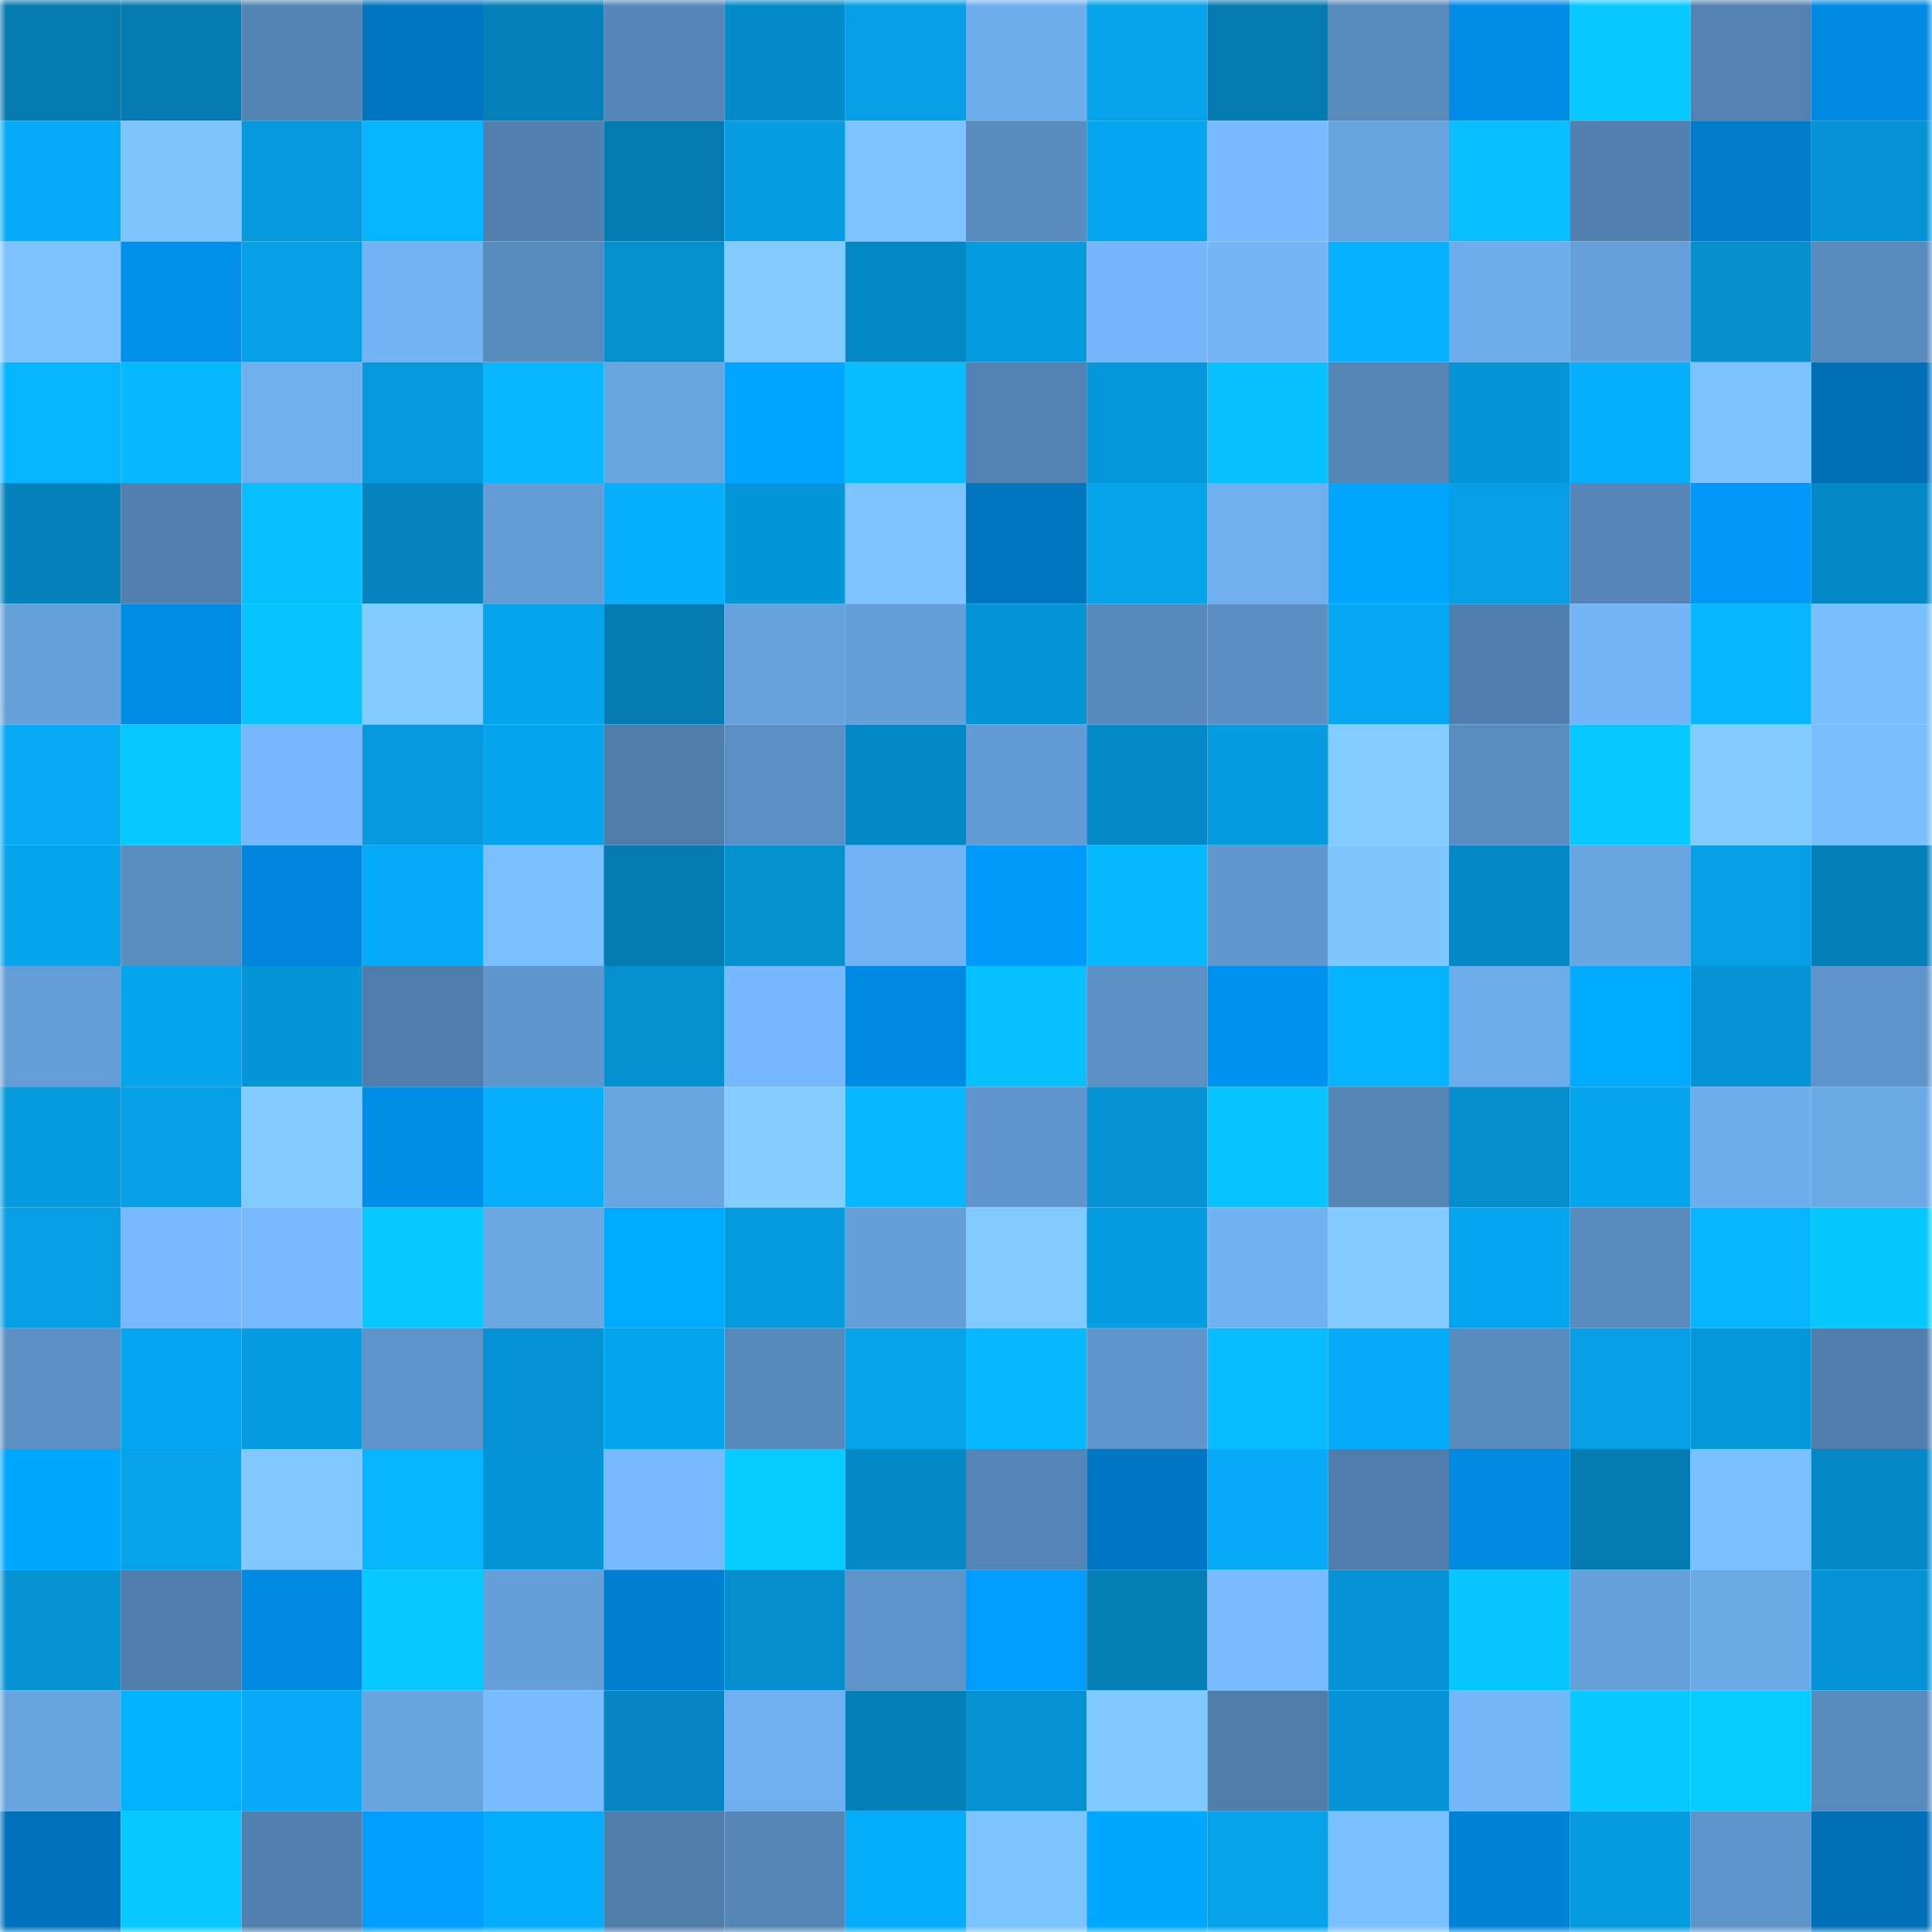 <svg viewBox="0 0 160 160" fill="none" role="img" xmlns="http://www.w3.org/2000/svg" width="240" height="240" name="ens%2Cfritz2015.eth"><mask id="1309916366" mask-type="alpha" maskUnits="userSpaceOnUse" x="0" y="0" width="160" height="160"><rect width="160" height="160" fill="#FFFFFF"></rect></mask><g mask="url(#1309916366)"><rect x="0" y="0" width="10" height="10" fill="#057bb2"></rect><rect x="10" y="0" width="10" height="10" fill="#057bb2"></rect><rect x="20" y="0" width="10" height="10" fill="#5484b4"></rect><rect x="30" y="0" width="10" height="10" fill="#0074be"></rect><rect x="40" y="0" width="10" height="10" fill="#0580b9"></rect><rect x="50" y="0" width="10" height="10" fill="#5586b7"></rect><rect x="60" y="0" width="10" height="10" fill="#058bc9"></rect><rect x="70" y="0" width="10" height="10" fill="#069ee4"></rect><rect x="80" y="0" width="10" height="10" fill="#6eadec"></rect><rect x="90" y="0" width="10" height="10" fill="#06a2ea"></rect><rect x="100" y="0" width="10" height="10" fill="#057bb2"></rect><rect x="110" y="0" width="10" height="10" fill="#588abc"></rect><rect x="120" y="0" width="10" height="10" fill="#008ce6"></rect><rect x="130" y="0" width="10" height="10" fill="#07c8ff"></rect><rect x="140" y="0" width="10" height="10" fill="#5382b1"></rect><rect x="150" y="0" width="10" height="10" fill="#008ae3"></rect><rect x="0" y="10" width="10" height="10" fill="#06abf7"></rect><rect x="10" y="10" width="10" height="10" fill="#7dc4ff"></rect><rect x="20" y="10" width="10" height="10" fill="#0699dd"></rect><rect x="30" y="10" width="10" height="10" fill="#07b5ff"></rect><rect x="40" y="10" width="10" height="10" fill="#5281af"></rect><rect x="50" y="10" width="10" height="10" fill="#057bb2"></rect><rect x="60" y="10" width="10" height="10" fill="#069de3"></rect><rect x="70" y="10" width="10" height="10" fill="#7cc3ff"></rect><rect x="80" y="10" width="10" height="10" fill="#598bbe"></rect><rect x="90" y="10" width="10" height="10" fill="#06a7f1"></rect><rect x="100" y="10" width="10" height="10" fill="#77bbfe"></rect><rect x="110" y="10" width="10" height="10" fill="#68a4df"></rect><rect x="120" y="10" width="10" height="10" fill="#07beff"></rect><rect x="130" y="10" width="10" height="10" fill="#5281b0"></rect><rect x="140" y="10" width="10" height="10" fill="#007bc9"></rect><rect x="150" y="10" width="10" height="10" fill="#0593d5"></rect><rect x="0" y="20" width="10" height="10" fill="#7bc2ff"></rect><rect x="10" y="20" width="10" height="10" fill="#0090ec"></rect><rect x="20" y="20" width="10" height="10" fill="#06a0e7"></rect><rect x="30" y="20" width="10" height="10" fill="#72b3f5"></rect><rect x="40" y="20" width="10" height="10" fill="#588bbd"></rect><rect x="50" y="20" width="10" height="10" fill="#0590cf"></rect><rect x="60" y="20" width="10" height="10" fill="#81cbff"></rect><rect x="70" y="20" width="10" height="10" fill="#0589c6"></rect><rect x="80" y="20" width="10" height="10" fill="#069adf"></rect><rect x="90" y="20" width="10" height="10" fill="#75b7fa"></rect><rect x="100" y="20" width="10" height="10" fill="#73b5f7"></rect><rect x="110" y="20" width="10" height="10" fill="#06b0fe"></rect><rect x="120" y="20" width="10" height="10" fill="#6eaceb"></rect><rect x="130" y="20" width="10" height="10" fill="#66a0da"></rect><rect x="140" y="20" width="10" height="10" fill="#058fcf"></rect><rect x="150" y="20" width="10" height="10" fill="#588abc"></rect><rect x="0" y="30" width="10" height="10" fill="#07b4ff"></rect><rect x="10" y="30" width="10" height="10" fill="#07b9ff"></rect><rect x="20" y="30" width="10" height="10" fill="#70b0ef"></rect><rect x="30" y="30" width="10" height="10" fill="#0699dd"></rect><rect x="40" y="30" width="10" height="10" fill="#07b6ff"></rect><rect x="50" y="30" width="10" height="10" fill="#69a5e1"></rect><rect x="60" y="30" width="10" height="10" fill="#00a5ff"></rect><rect x="70" y="30" width="10" height="10" fill="#07bdff"></rect><rect x="80" y="30" width="10" height="10" fill="#5383b2"></rect><rect x="90" y="30" width="10" height="10" fill="#0697db"></rect><rect x="100" y="30" width="10" height="10" fill="#07c1ff"></rect><rect x="110" y="30" width="10" height="10" fill="#5585b5"></rect><rect x="120" y="30" width="10" height="10" fill="#0595d7"></rect><rect x="130" y="30" width="10" height="10" fill="#06aefc"></rect><rect x="140" y="30" width="10" height="10" fill="#7bc2ff"></rect><rect x="150" y="30" width="10" height="10" fill="#006fb7"></rect><rect x="0" y="40" width="10" height="10" fill="#0582bc"></rect><rect x="10" y="40" width="10" height="10" fill="#5281b0"></rect><rect x="20" y="40" width="10" height="10" fill="#07bfff"></rect><rect x="30" y="40" width="10" height="10" fill="#0584bf"></rect><rect x="40" y="40" width="10" height="10" fill="#649cd5"></rect><rect x="50" y="40" width="10" height="10" fill="#06aefc"></rect><rect x="60" y="40" width="10" height="10" fill="#0596d9"></rect><rect x="70" y="40" width="10" height="10" fill="#7cc3ff"></rect><rect x="80" y="40" width="10" height="10" fill="#0075c0"></rect><rect x="90" y="40" width="10" height="10" fill="#06a2ea"></rect><rect x="100" y="40" width="10" height="10" fill="#6fafee"></rect><rect x="110" y="40" width="10" height="10" fill="#00a6ff"></rect><rect x="120" y="40" width="10" height="10" fill="#069ee5"></rect><rect x="130" y="40" width="10" height="10" fill="#5586b7"></rect><rect x="140" y="40" width="10" height="10" fill="#0097f8"></rect><rect x="150" y="40" width="10" height="10" fill="#0589c6"></rect><rect x="0" y="50" width="10" height="10" fill="#66a0da"></rect><rect x="10" y="50" width="10" height="10" fill="#008ce5"></rect><rect x="20" y="50" width="10" height="10" fill="#07c4ff"></rect><rect x="30" y="50" width="10" height="10" fill="#81cbff"></rect><rect x="40" y="50" width="10" height="10" fill="#06a4ec"></rect><rect x="50" y="50" width="10" height="10" fill="#057bb2"></rect><rect x="60" y="50" width="10" height="10" fill="#66a1db"></rect><rect x="70" y="50" width="10" height="10" fill="#659fd8"></rect><rect x="80" y="50" width="10" height="10" fill="#0594d6"></rect><rect x="90" y="50" width="10" height="10" fill="#5789ba"></rect><rect x="100" y="50" width="10" height="10" fill="#5b8fc3"></rect><rect x="110" y="50" width="10" height="10" fill="#06a8f3"></rect><rect x="120" y="50" width="10" height="10" fill="#5180ae"></rect><rect x="130" y="50" width="10" height="10" fill="#73b5f6"></rect><rect x="140" y="50" width="10" height="10" fill="#07b6ff"></rect><rect x="150" y="50" width="10" height="10" fill="#79beff"></rect><rect x="0" y="60" width="10" height="10" fill="#06a9f4"></rect><rect x="10" y="60" width="10" height="10" fill="#07c8ff"></rect><rect x="20" y="60" width="10" height="10" fill="#75b9fc"></rect><rect x="30" y="60" width="10" height="10" fill="#0699dd"></rect><rect x="40" y="60" width="10" height="10" fill="#06a4ec"></rect><rect x="50" y="60" width="10" height="10" fill="#4f7ca9"></rect><rect x="60" y="60" width="10" height="10" fill="#5c90c5"></rect><rect x="70" y="60" width="10" height="10" fill="#0589c6"></rect><rect x="80" y="60" width="10" height="10" fill="#629ad3"></rect><rect x="90" y="60" width="10" height="10" fill="#058ac8"></rect><rect x="100" y="60" width="10" height="10" fill="#069ade"></rect><rect x="110" y="60" width="10" height="10" fill="#83cdff"></rect><rect x="120" y="60" width="10" height="10" fill="#598cbf"></rect><rect x="130" y="60" width="10" height="10" fill="#07c8ff"></rect><rect x="140" y="60" width="10" height="10" fill="#81cbff"></rect><rect x="150" y="60" width="10" height="10" fill="#79beff"></rect><rect x="0" y="70" width="10" height="10" fill="#06a4ec"></rect><rect x="10" y="70" width="10" height="10" fill="#5a8ec1"></rect><rect x="20" y="70" width="10" height="10" fill="#0087dd"></rect><rect x="30" y="70" width="10" height="10" fill="#06abf7"></rect><rect x="40" y="70" width="10" height="10" fill="#7ac0ff"></rect><rect x="50" y="70" width="10" height="10" fill="#057bb2"></rect><rect x="60" y="70" width="10" height="10" fill="#0590d0"></rect><rect x="70" y="70" width="10" height="10" fill="#72b3f5"></rect><rect x="80" y="70" width="10" height="10" fill="#0099fc"></rect><rect x="90" y="70" width="10" height="10" fill="#07b9ff"></rect><rect x="100" y="70" width="10" height="10" fill="#6097ce"></rect><rect x="110" y="70" width="10" height="10" fill="#7fc8ff"></rect><rect x="120" y="70" width="10" height="10" fill="#0589c6"></rect><rect x="130" y="70" width="10" height="10" fill="#69a5e1"></rect><rect x="140" y="70" width="10" height="10" fill="#069ee4"></rect><rect x="150" y="70" width="10" height="10" fill="#057fb7"></rect><rect x="0" y="80" width="10" height="10" fill="#649dd7"></rect><rect x="10" y="80" width="10" height="10" fill="#06a4ed"></rect><rect x="20" y="80" width="10" height="10" fill="#0594d6"></rect><rect x="30" y="80" width="10" height="10" fill="#507dab"></rect><rect x="40" y="80" width="10" height="10" fill="#5f96cc"></rect><rect x="50" y="80" width="10" height="10" fill="#0590cf"></rect><rect x="60" y="80" width="10" height="10" fill="#75b8fb"></rect><rect x="70" y="80" width="10" height="10" fill="#008ae3"></rect><rect x="80" y="80" width="10" height="10" fill="#07c0ff"></rect><rect x="90" y="80" width="10" height="10" fill="#5c90c5"></rect><rect x="100" y="80" width="10" height="10" fill="#0092f0"></rect><rect x="110" y="80" width="10" height="10" fill="#07b2ff"></rect><rect x="120" y="80" width="10" height="10" fill="#6dacea"></rect><rect x="130" y="80" width="10" height="10" fill="#00abff"></rect><rect x="140" y="80" width="10" height="10" fill="#0593d5"></rect><rect x="150" y="80" width="10" height="10" fill="#5e94ca"></rect><rect x="0" y="90" width="10" height="10" fill="#069ade"></rect><rect x="10" y="90" width="10" height="10" fill="#069fe6"></rect><rect x="20" y="90" width="10" height="10" fill="#80caff"></rect><rect x="30" y="90" width="10" height="10" fill="#008de7"></rect><rect x="40" y="90" width="10" height="10" fill="#06aefc"></rect><rect x="50" y="90" width="10" height="10" fill="#69a5e1"></rect><rect x="60" y="90" width="10" height="10" fill="#83cdff"></rect><rect x="70" y="90" width="10" height="10" fill="#07b7ff"></rect><rect x="80" y="90" width="10" height="10" fill="#6096cd"></rect><rect x="90" y="90" width="10" height="10" fill="#0592d3"></rect><rect x="100" y="90" width="10" height="10" fill="#07c3ff"></rect><rect x="110" y="90" width="10" height="10" fill="#5585b5"></rect><rect x="120" y="90" width="10" height="10" fill="#058ecd"></rect><rect x="130" y="90" width="10" height="10" fill="#06a4ed"></rect><rect x="140" y="90" width="10" height="10" fill="#6eadec"></rect><rect x="150" y="90" width="10" height="10" fill="#6ca9e7"></rect><rect x="0" y="100" width="10" height="10" fill="#069fe6"></rect><rect x="10" y="100" width="10" height="10" fill="#76bafd"></rect><rect x="20" y="100" width="10" height="10" fill="#76b9fd"></rect><rect x="30" y="100" width="10" height="10" fill="#07c9ff"></rect><rect x="40" y="100" width="10" height="10" fill="#6aa7e3"></rect><rect x="50" y="100" width="10" height="10" fill="#00abff"></rect><rect x="60" y="100" width="10" height="10" fill="#069ade"></rect><rect x="70" y="100" width="10" height="10" fill="#659fd8"></rect><rect x="80" y="100" width="10" height="10" fill="#81caff"></rect><rect x="90" y="100" width="10" height="10" fill="#069ce2"></rect><rect x="100" y="100" width="10" height="10" fill="#71b2f2"></rect><rect x="110" y="100" width="10" height="10" fill="#81cbff"></rect><rect x="120" y="100" width="10" height="10" fill="#06a5ef"></rect><rect x="130" y="100" width="10" height="10" fill="#598bbe"></rect><rect x="140" y="100" width="10" height="10" fill="#07b4ff"></rect><rect x="150" y="100" width="10" height="10" fill="#07c7ff"></rect><rect x="0" y="110" width="10" height="10" fill="#5c90c5"></rect><rect x="10" y="110" width="10" height="10" fill="#06a7f1"></rect><rect x="20" y="110" width="10" height="10" fill="#069ce1"></rect><rect x="30" y="110" width="10" height="10" fill="#5e94ca"></rect><rect x="40" y="110" width="10" height="10" fill="#0593d5"></rect><rect x="50" y="110" width="10" height="10" fill="#06a4ed"></rect><rect x="60" y="110" width="10" height="10" fill="#5789bb"></rect><rect x="70" y="110" width="10" height="10" fill="#06a3eb"></rect><rect x="80" y="110" width="10" height="10" fill="#07baff"></rect><rect x="90" y="110" width="10" height="10" fill="#5f96cc"></rect><rect x="100" y="110" width="10" height="10" fill="#07bcff"></rect><rect x="110" y="110" width="10" height="10" fill="#06abf7"></rect><rect x="120" y="110" width="10" height="10" fill="#598bbe"></rect><rect x="130" y="110" width="10" height="10" fill="#069fe6"></rect><rect x="140" y="110" width="10" height="10" fill="#0697da"></rect><rect x="150" y="110" width="10" height="10" fill="#5180ae"></rect><rect x="0" y="120" width="10" height="10" fill="#00a7ff"></rect><rect x="10" y="120" width="10" height="10" fill="#06a2ea"></rect><rect x="20" y="120" width="10" height="10" fill="#80c8ff"></rect><rect x="30" y="120" width="10" height="10" fill="#07b5ff"></rect><rect x="40" y="120" width="10" height="10" fill="#0594d6"></rect><rect x="50" y="120" width="10" height="10" fill="#76bafd"></rect><rect x="60" y="120" width="10" height="10" fill="#07ccff"></rect><rect x="70" y="120" width="10" height="10" fill="#0589c6"></rect><rect x="80" y="120" width="10" height="10" fill="#5585b6"></rect><rect x="90" y="120" width="10" height="10" fill="#0077c4"></rect><rect x="100" y="120" width="10" height="10" fill="#06aaf6"></rect><rect x="110" y="120" width="10" height="10" fill="#507dab"></rect><rect x="120" y="120" width="10" height="10" fill="#008ae2"></rect><rect x="130" y="120" width="10" height="10" fill="#057bb2"></rect><rect x="140" y="120" width="10" height="10" fill="#7abfff"></rect><rect x="150" y="120" width="10" height="10" fill="#0589c6"></rect><rect x="0" y="130" width="10" height="10" fill="#0592d3"></rect><rect x="10" y="130" width="10" height="10" fill="#507eac"></rect><rect x="20" y="130" width="10" height="10" fill="#008ae3"></rect><rect x="30" y="130" width="10" height="10" fill="#07c9ff"></rect><rect x="40" y="130" width="10" height="10" fill="#659fd8"></rect><rect x="50" y="130" width="10" height="10" fill="#007ecf"></rect><rect x="60" y="130" width="10" height="10" fill="#058dcc"></rect><rect x="70" y="130" width="10" height="10" fill="#5e94ca"></rect><rect x="80" y="130" width="10" height="10" fill="#009cff"></rect><rect x="90" y="130" width="10" height="10" fill="#057eb5"></rect><rect x="100" y="130" width="10" height="10" fill="#78bcff"></rect><rect x="110" y="130" width="10" height="10" fill="#0593d5"></rect><rect x="120" y="130" width="10" height="10" fill="#07c5ff"></rect><rect x="130" y="130" width="10" height="10" fill="#66a0da"></rect><rect x="140" y="130" width="10" height="10" fill="#6caae7"></rect><rect x="150" y="130" width="10" height="10" fill="#0593d5"></rect><rect x="0" y="140" width="10" height="10" fill="#68a4df"></rect><rect x="10" y="140" width="10" height="10" fill="#00b2ff"></rect><rect x="20" y="140" width="10" height="10" fill="#06aaf6"></rect><rect x="30" y="140" width="10" height="10" fill="#68a4df"></rect><rect x="40" y="140" width="10" height="10" fill="#78bcff"></rect><rect x="50" y="140" width="10" height="10" fill="#0585c1"></rect><rect x="60" y="140" width="10" height="10" fill="#6fafef"></rect><rect x="70" y="140" width="10" height="10" fill="#057fb7"></rect><rect x="80" y="140" width="10" height="10" fill="#0592d3"></rect><rect x="90" y="140" width="10" height="10" fill="#80c9ff"></rect><rect x="100" y="140" width="10" height="10" fill="#507eab"></rect><rect x="110" y="140" width="10" height="10" fill="#0593d5"></rect><rect x="120" y="140" width="10" height="10" fill="#74b7f9"></rect><rect x="130" y="140" width="10" height="10" fill="#07c8ff"></rect><rect x="140" y="140" width="10" height="10" fill="#07ccff"></rect><rect x="150" y="140" width="10" height="10" fill="#588abc"></rect><rect x="0" y="150" width="10" height="10" fill="#0072bc"></rect><rect x="10" y="150" width="10" height="10" fill="#07c8ff"></rect><rect x="20" y="150" width="10" height="10" fill="#5281b0"></rect><rect x="30" y="150" width="10" height="10" fill="#009dff"></rect><rect x="40" y="150" width="10" height="10" fill="#06adfa"></rect><rect x="50" y="150" width="10" height="10" fill="#4f7ca9"></rect><rect x="60" y="150" width="10" height="10" fill="#5586b6"></rect><rect x="70" y="150" width="10" height="10" fill="#06adfa"></rect><rect x="80" y="150" width="10" height="10" fill="#7cc4ff"></rect><rect x="90" y="150" width="10" height="10" fill="#00a7ff"></rect><rect x="100" y="150" width="10" height="10" fill="#06a3eb"></rect><rect x="110" y="150" width="10" height="10" fill="#7ac0ff"></rect><rect x="120" y="150" width="10" height="10" fill="#0082d5"></rect><rect x="130" y="150" width="10" height="10" fill="#069ade"></rect><rect x="140" y="150" width="10" height="10" fill="#5e94ca"></rect><rect x="150" y="150" width="10" height="10" fill="#006fb7"></rect></g></svg>